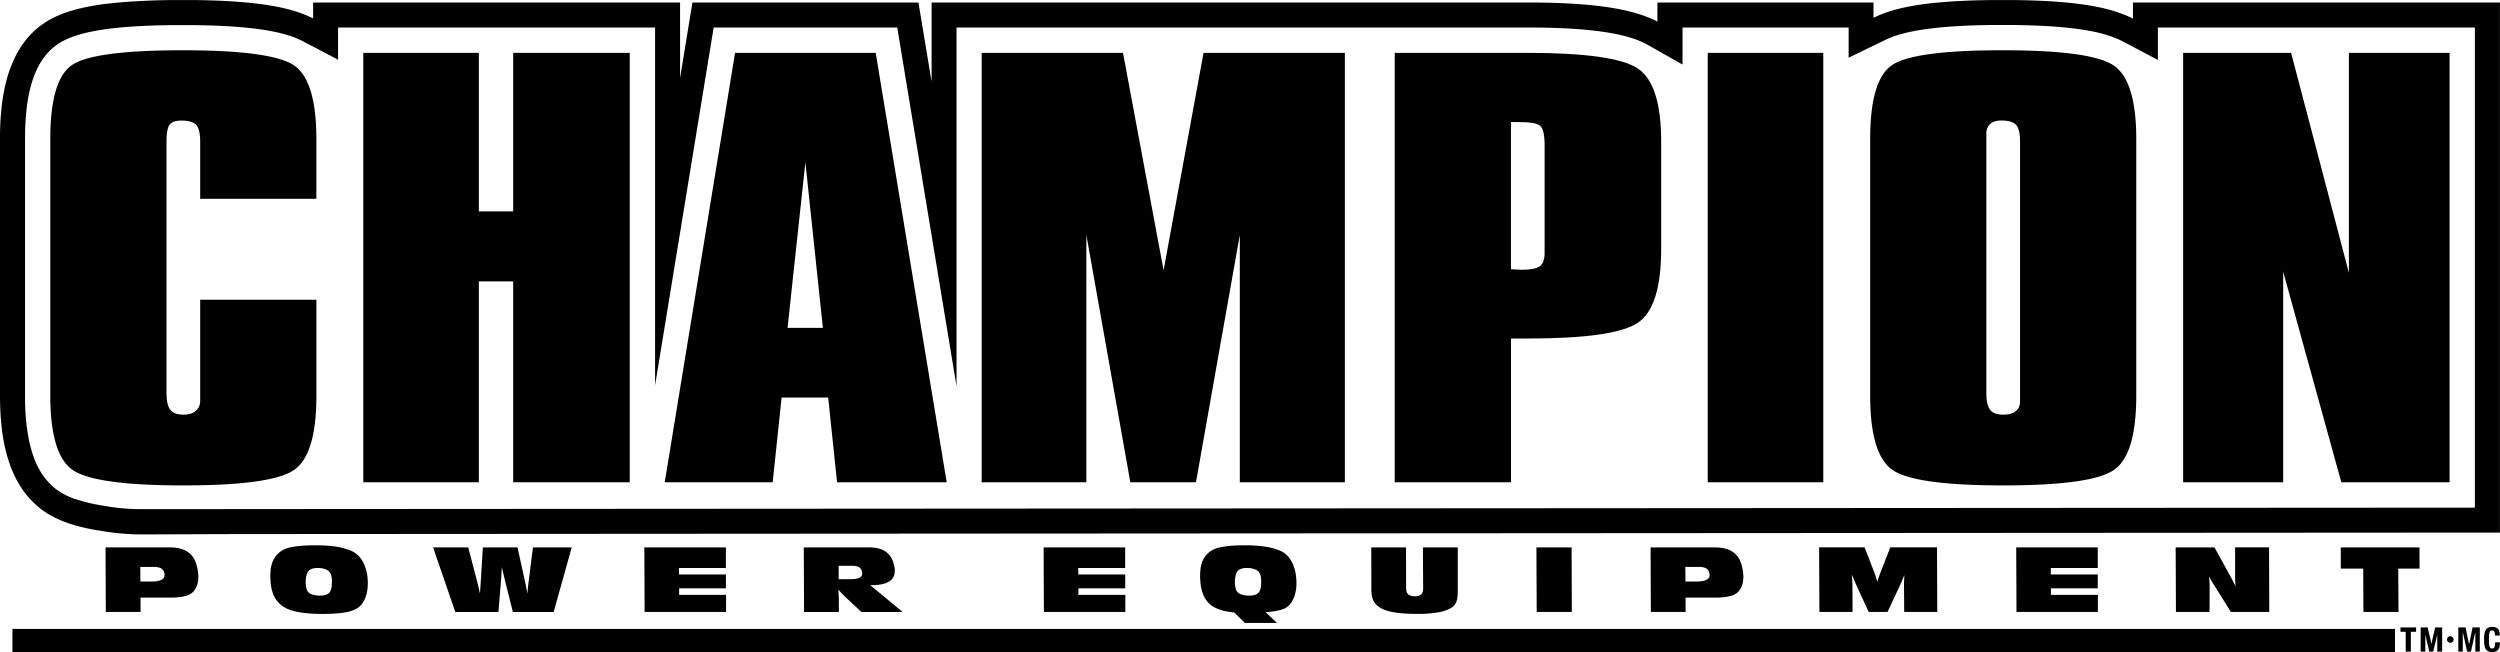 <?xml version="1.0" encoding="utf-8"?><svg id="Layer_1" data-name="Layer 1" xmlns="http://www.w3.org/2000/svg" viewBox="0 0 2094.28 546.25"><defs><style>.cls-1{fill-rule:evenodd;}</style></defs><title>ChampionPowerEquipmentLogo</title><path d="M2059.36,525.58h6.07l2.9,14.31h.05l2.93-14.31h6.05v20.27h-3.75V529.67h-.06l-3.6,16.18h-3.18l-3.61-16.18h-.06v16.18h-3.74Zm30.67,6.84c0-2.95-.6-4.23-2.45-4.23-2.07,0-2.55,2.07-2.55,7.81,0,6.13.85,7.24,2.61,7.24,1.48,0,2.56-.77,2.56-5.14h4.08c0,4.37-1.08,8.15-6.44,8.15-6.14,0-6.9-4.37-6.9-10.54s.76-10.53,6.9-10.53c5.85,0,6.27,4.29,6.27,7.24Zm-70.43,13.44V529.29H2024v-3.72h-13.1v3.72h4.39v16.57Zm26.22,0V525.57H2040l-2.4,10.33-.76,3.56-.74-3.56-2.43-10.33h-5.85v20.29h3.9V531.48l1,4.6,2.32,9.78h3.26l2.43-9.78,1-4.6v14.38Zm9.57-10.14a2.74,2.74,0,1,1-2.73-2.74A2.73,2.73,0,0,1,2055.39,535.72Z"/><path class="cls-1" d="M197.37,447.4l-75.83.28a200.41,200.41,0,0,1-37.95-3.17L80.21,444l-3.33-.61-3.28-.65L70.38,442l-3.16-.76-3.14-.83-3.14-.91-3.12-1-3.08-1.08-3-1.18-3.1-1.33-3.14-1.51-3.12-1.66-3.14-1.87L36,427.71l-3-2.32L30.21,423l-2.59-2.45L25.12,418l-2.34-2.71-2.15-2.71-2-2.78-1.87-2.85L15,404l-1.58-2.89L12,398.22l-1.34-3-1.24-3-1.12-3-1-3-.94-3-.87-3.08-.78-3.05L4,374.13,3.37,371l-.58-3.14-.51-3.12-.45-3.18-.4-3.24-.35-3.24-.29-3.26-.24-3.31-.2-3.37L.2,341.76l-.11-3.43L0,334.85l0-3.4v-215L0,113l.05-3.54.11-3.5.15-3.45.2-3.41L.79,95.7l.29-3.32.34-3.28.4-3.26.45-3.21.52-3.18.56-3.14L4,73.16l.7-3.1L5.49,67l.86-3.1,1-3.06,1-3,1.15-3,1.26-3,1.37-3,1.5-3,1.65-3,1.79-2.94L19,37l2.13-2.87,2.31-2.81,2.46-2.69L28.58,26l2.87-2.52,3-2.36L37.59,19,40.75,17l3.09-1.68,3.07-1.49L50,12.5l3-1.19,3-1.07,3-1,3-.88,3-.81,3.07-.75,3.12-.69,3.15-.64,3.21-.59,3.27-.55,3.33-.5,3.37-.47L91,3l3.55-.4,3.62-.36,3.69-.34,3.77-.3,3.86-.28,4-.25,4-.21,4.11-.2,4.22-.17L130.1.31,134.5.2,139,.11l4.59-.06,4.69,0H158l4.79,0,4.7.06,4.6.1,4.49.12L181,.49l4.31.18,4.2.2,4.11.24,4,.26,4,.3,3.86.33,3.77.36,3.7.4,3.62.43,3.51.47,3.47.5,3.41.55,3.33.59,3.28.64,3.22.69,3.18.75,3.18.82,3.09.89,3.08,1,3.1,1.08,3.1,1.18,3.08,1.31,3.12,1.46.59.31V2.14H569.71V65.3L580.05,2.14H769.41l11,66.31V2.14h499.12l4.66,0,4.61,0,4.53.06,4.43.09,4.36.12,4.27.15,4.19.18,4.08.21,4,.23,3.93.27,3.85.28,3.76.33,3.7.36,3.62.39,3.56.43,3.46.46,3.39.49,3.36.54,3.31.58,3.24.63,3.19.68,3.14.73,3.1.79,3.07.85,3,.93,3,1,3.05,1.12,3,1.22,3,1.33,3.06,1.51,0,0V2.14h181V14.92l2.36-1.14,3-1.32,3-1.17,3-1.07,3-1,3-.88,3-.8,3.06-.75,3.11-.69,3.15-.64,3.2-.59,3.26-.54,3.32-.51,3.37-.46,3.43-.43,3.54-.41L1623,2.2l3.66-.34,3.75-.3,3.86-.28,3.93-.25,4-.21,4.09-.2,4.2-.17,4.3-.14L1659.2.2l4.47-.09,4.55-.06,4.67,0h9.6l4.77,0,4.68.06,4.56.1,4.47.12,4.39.15,4.29.18,4.18.2,4.09.24,4,.27,3.94.29,3.84.33,3.76.36,3.69.4,3.6.43,3.51.47,3.45.5,3.4.55,3.33.6,3.26.63,3.22.69,3.18.75,3.16.82,3.09.88,3.08,1,3.08,1.07,3.09,1.17,3.08,1.3,3.11,1.45,1,.54V2.14h307.43v444L197.37,447.4Zm-9.57-20.91-7.1,0h-2.38l-7.1,0-2.38,0h-7.1l-2.38,0-7.1,0h-2.38l-7.1,0h-2.37l-7.1,0-2.38,0H119.26l-2.24,0-2.22,0-2.18-.07-2.16-.08-2.16-.11-2.15-.14-2.11-.15-2.1-.19-2.09-.2-2.1-.23-2.07-.26-2.06-.29-2.07-.31-2.06-.34-2.36-.42-3.35-.55-3-.54-2.89-.58-2.83-.63-2.74-.66-2.66-.7-2.61-.76-2.56-.82L62,417.75l-2.4-.93-2.38-1-2.33-1.12-2.28-1.21-2.23-1.33-2.2-1.48-2.09-1.59-2-1.65-1.83-1.73-1.77-1.83-1.66-1.92-1.56-2-1.46-2-1.38-2.1-1.29-2.17-1.2-2.2-1.1-2.22-1.05-2.31-1-2.35L28,382.21l-.83-2.41-.77-2.46-.71-2.53-.65-2.55-.59-2.58L23.93,367l-.5-2.7L23,361.6l-.4-2.79L22.23,356l-.3-2.89-.27-2.93-.22-3-.18-3.05L21.12,341,21,337.82,21,334.59l0-3.21V116.5l0-3.29.05-3.29.1-3.21.14-3.17.18-3.11.22-3.06.27-3,.3-2.93.36-2.9L23,85.75,23.43,83l.49-2.71.55-2.68.6-2.62.65-2.57.71-2.56.78-2.48.84-2.44.91-2.4,1-2.35L31,57.87l1.14-2.26,1.23-2.22,1.33-2.17,1.42-2.11,1.53-2.06,1.64-2L41,43.17l1.85-1.83,2-1.73L46.91,38l2.14-1.49,2.18-1.34L53.45,34l2.25-1.1,2.31-1,2.33-.92,2.37-.85,2.45-.79,2.48-.73,2.54-.68,2.65-.64,2.71-.61,2.76-.55,2.87-.53,3-.49,3-.46,3.11-.43,3.19-.4,3.31-.37,3.39-.35,3.47-.31,3.58-.29,3.68-.26,3.78-.24,3.85-.21,4-.19,4.08-.16,4.17-.13,4.26-.11,4.37-.09,4.47-.06,4.58,0,4.68,0,4.77,0,4.67,0,4.57.07,4.46.09,4.37.12,4.26.15,4.15.17,4,.2,4,.22,3.85.25,3.74.29,3.65.31,3.55.34,3.44.37,3.37.4,3.25.43,3.18.46,3.09.5,3,.53,2.9.57,2.84.6,2.74.65,2.69.7,2.6.74,2.54.79,2.49.87,2.43.92,2.35,1,2.37,1.11L283.21,50V23.09H548.77V322.8L597.84,23.09h153.8L801.31,323.6V23.09H1284l4.5,0,4.4.06,4.3.09,4.21.12,4.11.14,4,.17,3.92.2,3.84.22,3.74.25,3.65.28,3.56.31,3.47.33,3.38.37,3.3.39,3.2.43,3.11.45,3.06.49,3,.53,2.89.56,2.82.59,2.72.64,2.66.67,2.6.73,2.54.77,2.46.83,2.43.89,2.37,1,2.32,1,2.13,1.06,30.79,17.4v-31h139.15V48.34l32-15.52,2.28-1,2.34-.91,2.39-.85,2.42-.78,2.49-.73,2.56-.68,2.62-.64,2.71-.61,2.78-.55,2.84-.53,3-.49,3-.46,3.09-.43,3.19-.4,3.29-.37L1625,23l3.45-.31,3.56-.29,3.66-.26,3.76-.24,3.83-.21,3.94-.19,4-.16,4.15-.13,4.23-.11,4.35-.09,4.44-.06,4.54,0,4.64,0,4.74,0,4.65,0,4.54.07,4.42.09,4.34.12,4.23.15,4.14.17,4,.2,3.92.22,3.83.26,3.73.28,3.63.31,3.54.34,3.44.37,3.35.4,3.24.43,3.15.46,3.08.5,3,.53,2.91.57,2.83.6,2.75.65,2.68.7,2.59.74,2.53.79,2.49.86,2.42.92,2.39,1,2.32,1.08,31.27,16.42V23.09h265.55V425.25l-1876,1.21-7.16,0Z"/><path d="M42.13,116.53q0-50.18,18.54-62.3T153,42.11q75.51,0,93.77,13t18.25,61.44v50H167.7V118.7c0-6.93-1.1-11.61-3.31-14.07S158,101,151.94,101q-6.91,0-9.68,3.24t-2.77,14.5V329.19q0,9.94,3.18,14.06t10.93,4.11q6.63,0,10.37-3.14a10.81,10.81,0,0,0,3.73-8.76V251.09h97.36v80.26q0,49.54-18.81,62.41T153.6,406.64q-74.68,0-93.07-13.2t-18.4-62.09Z"/><path d="M304.33,404V44.28h96.81V177.11H429.9V44.28h97.64V404H429.9V235.73H401.14V404Z"/><path d="M556.85,404,615.77,44.28H733.59L793.06,404H701.23l-7.47-71h-39l-7.47,71ZM659.74,274.67h29.6L674.68,136Z"/><path d="M910.05,196.79V404H822.37V44.28H940.75l34,182.15,33.47-182.15h118.38V404h-88V196.79L1001.88,404h-55Z"/><path d="M1168.38,404V44.28H1279.3q72.45,0,92.37,12.87t19.91,61.55v90q0,49.11-20,62t-91.69,12.87h-14.1V404Zm97.36-301.79V225.56c1.1,0,2.67.08,4.7.22s3.5.22,4.42.22q11.07,0,15.08-3t4-11.25v-90q0-13.41-3.87-16.44t-15.77-3Z"/><path d="M1430.58,404V44.28h96.81V404Z"/><path d="M1566.66,116.53q0-50.18,18.8-62.3t92.1-12.12q75,0,93.49,13t18.53,61.44V331.35q0,49.54-18.81,62.41t-92.65,12.88q-74.68,0-93.07-13.2t-18.39-62.09ZM1664,118.7V329.19c0,6.78,1.07,11.5,3.18,14.17s5.76,4,10.93,4q6.9,0,10.51-2.92a9.89,9.89,0,0,0,3.59-8.11V118.7c0-6.93-1.1-11.61-3.32-14.07s-6.36-3.67-12.44-3.67c-4,0-7.15,1-9.27,2.92A10.48,10.48,0,0,0,1664,112Z"/><path d="M1828.85,404V44.28h90.44l48.41,184.31V44.28h84.35V404h-90.71l-48.68-176.31V404Z"/><polygon class="cls-1" points="10.42 526.86 2006.32 526.86 2006.32 546.25 10.42 546.25 10.42 526.86 10.42 526.86"/><path d="M88.63,512.65l-.23-54.1h53.39q9.12,0,14.57,3.2a17.61,17.61,0,0,1,7.76,9.91,36.78,36.78,0,0,1,1.93,9.52,23.23,23.23,0,0,1-.7,8.26q-1.84,6.26-6.92,8.73t-16.61,2.47H117.73l.07,12Zm29-25.48h9q6.82,0,9.49-2c1.77-1.34,2.2-3.36,1.27-6.06a5.36,5.36,0,0,0-2.85-3.2,13.31,13.31,0,0,0-5.79-1H117.54Z"/><path d="M228.46,496.55a32.73,32.73,0,0,1-1.06-3.87,41.58,41.58,0,0,1-.65-4.27,54.09,54.09,0,0,1,0-11.11,23.3,23.3,0,0,1,2.19-8.05,19.73,19.73,0,0,1,13.6-10.56,70.82,70.82,0,0,1,9.4-1.42q5.19-.45,11.84-.46a119,119,0,0,1,17,1,55.92,55.92,0,0,1,12.65,3.27,20.19,20.19,0,0,1,7.67,5.33,26.16,26.16,0,0,1,4.94,8.92,38.12,38.12,0,0,1,1.58,6.4,39.44,39.44,0,0,1,.49,6.86,35.47,35.47,0,0,1-1.29,9.94,23.44,23.44,0,0,1-3.95,7.84q-3.33,4.19-10.87,6.06t-21.79,1.86q-19.55,0-29-4.05A22.15,22.15,0,0,1,228.46,496.55Zm37.44-20.72a13,13,0,0,0-5.4,1,5.9,5.9,0,0,0-3,2.94,18.58,18.58,0,0,0-1.38,7,21,21,0,0,0,.95,7.38,6.1,6.1,0,0,0,3.68,3.57,19.56,19.56,0,0,0,7.54,1.22,14.3,14.3,0,0,0,4.88-.71,6.24,6.24,0,0,0,3-2.13,8.43,8.43,0,0,0,1.28-2.7,17.91,17.91,0,0,0,.52-3.84,37.82,37.82,0,0,0,0-4.67,14.22,14.22,0,0,0-.67-3.51,7,7,0,0,0-3.77-4.13A17.49,17.49,0,0,0,265.9,475.83Z"/><path d="M381.42,512.65l-18.62-54.1h29.44l7.1,27.16c0,.14.11.38.2.71q1.53,5.94,2.55,10.88c0-.05,0-.95.16-2.71s.29-4.41.54-8l1.72-28.05h29l5.87,26.59c.05.24.14.62.26,1.14q1.39,6.44,2.14,11l.11-1.13c.37-4.25.75-7.76,1.15-10.57l3.42-27h32.49l-15.14,54.1H429.64L422.73,485c-.25-1.07-.56-2.45-1-4.13s-.84-3.62-1.32-5.82q-.18,3.66-.47,8c0,.75-.07,1.24-.08,1.45l-2.31,28.19Z"/><path d="M540,512.65l-.23-54.1h68.31l0,17.28H568.79l0,5.43h39.32l0,11.59H568.91l0,5.48h39.32v14.32Z"/><path d="M673.57,512.65l-.23-54.1h54.6q8.17,0,13.15,3a16.47,16.47,0,0,1,7.1,9.18q3.31,9.66-1.15,14.55t-16.5,4.9H729l27.16,22.49H721.61l-13.29-12.44c-.91-.83-1.83-1.73-2.74-2.68s-2-2.15-3.27-3.57l.06,1c.2,3.46.3,5.36.3,5.72l.07,12Zm29-27.44h9.57c4.26,0,7.15-.58,8.67-1.72s1.86-3,1-5.49a5.13,5.13,0,0,0-2.57-3.05A11.82,11.82,0,0,0,714,474H702.59Z"/><path d="M874.48,512.65l-.23-54.1h68.31l0,17.28H903.27v5.43h39.33v11.59H903.39l0,5.48h39.32v14.32Z"/><path d="M1042.82,521.82l-8.88-8.74q-11.52-1.1-17.71-4.94a21,21,0,0,1-8.82-11.52,35.71,35.71,0,0,1-1.77-8.71,49.36,49.36,0,0,1,0-10.8,24.68,24.68,0,0,1,2.13-8,19.67,19.67,0,0,1,5.43-6.72,21,21,0,0,1,8.13-3.7,70.86,70.86,0,0,1,9.26-1.42c3.37-.3,7.15-.46,11.35-.46a123.69,123.69,0,0,1,17.2,1,55.15,55.15,0,0,1,12.52,3.22,19.56,19.56,0,0,1,7.5,5.24,26.29,26.29,0,0,1,4.88,8.87,35.21,35.21,0,0,1,1.47,6.13,52.22,52.22,0,0,1,.54,7,35,35,0,0,1-1.29,9.91,23.42,23.42,0,0,1-3.94,7.86,14.86,14.86,0,0,1-7.31,4.7,53.56,53.56,0,0,1-13.41,2l9.63,9.09Zm1.47-46a13,13,0,0,0-5.4,1,5.93,5.93,0,0,0-3,2.94,18.58,18.58,0,0,0-1.38,7,20.77,20.77,0,0,0,1,7.38,6.1,6.1,0,0,0,3.68,3.57,19.56,19.56,0,0,0,7.54,1.22,14.3,14.3,0,0,0,4.88-.71,6.24,6.24,0,0,0,3-2.13,8,8,0,0,0,1.27-2.7,17.17,17.17,0,0,0,.54-3.84,37.65,37.65,0,0,0,0-4.67,15.24,15.24,0,0,0-.66-3.51,7.06,7.06,0,0,0-3.78-4.13A17.52,17.52,0,0,0,1044.29,475.83Z"/><path d="M1148.74,458.55h29.08l.11,33.66a20.19,20.19,0,0,0,.09,2.05,6.64,6.64,0,0,0,.28,1.37,5,5,0,0,0,2.39,2.88,9.5,9.5,0,0,0,4.58,1c2.42,0,4.2-.56,5.31-1.68s1.66-2.87,1.6-5.29l-.2-33.95h29.21l0,34.09c.06,5-.24,8.49-.88,10.54a10.31,10.31,0,0,1-3.25,5q-3.88,3.09-11.17,4.57a100.14,100.14,0,0,1-19.08,1.47q-17.25,0-25.95-3t-11-9.76a18,18,0,0,1-.83-3.74,43.93,43.93,0,0,1-.23-5.54Z"/><path d="M1287.31,512.65l-.24-54.1h29.48l.18,54.1Z"/><path d="M1382.93,512.65l-.23-54.1h53.38c6.09,0,10.94,1.06,14.58,3.2a17.61,17.61,0,0,1,7.76,9.91,37.63,37.63,0,0,1,1.93,9.52,23.23,23.23,0,0,1-.7,8.26q-1.86,6.26-6.92,8.73t-16.61,2.47H1412l.07,12Zm29-25.48h9c4.54,0,7.71-.67,9.49-2s2.19-3.36,1.27-6.06a5.39,5.39,0,0,0-2.85-3.2,13.31,13.31,0,0,0-5.79-1h-11.23Z"/><path d="M1551.27,481.26q.27,3,.4,5.62c.08,1.73.13,3.31.14,4.73l.1,21h-27.78l-.23-54.1H1562l7.67,19.91c.2.52.42,1.07.64,1.65s.5,1.4.86,2.47c.28.81.53,1.62.79,2.44s.48,1.67.7,2.57c.2-.83.46-1.77.79-2.82s.79-2.34,1.38-3.86l8.7-22.36h39.14l.19,54.1h-27.68l-.17-22.28a17.14,17.14,0,0,1,0-2.14c.06-1.09.15-3.26.3-6.5l-.82,1.95q-1.92,4.67-2.79,6.54l-10.47,22.43h-15.83l-9.75-21.25c-.41-.86-.93-2-1.54-3.42S1552.56,484.32,1551.27,481.26Z"/><path d="M1689.24,512.65l-.23-54.1h68.31l0,17.28H1718l0,5.43h39.32v11.59h-39.23l0,5.48h39.32v14.32Z"/><path d="M1822.81,512.65l-.24-54.1h32.49L1868,481.94l1.57,3c.8,1.52,1.85,3.58,3.19,6.16q-.33-3.32-.39-8.35c0-.57,0-1,0-1.25l0-23h28.44l.19,54.1h-32.18l-13-20.76q-1-1.59-2.39-3.89c-.93-1.53-1.89-3.16-2.91-4.88a69.22,69.22,0,0,1,.53,9l0,.11-.1,20.44Z"/><path d="M2009.05,476.33l.21,36.32h-29.39l-.17-36.32h-18.79l0-17.78h65.89l.1,17.78Z"/></svg>